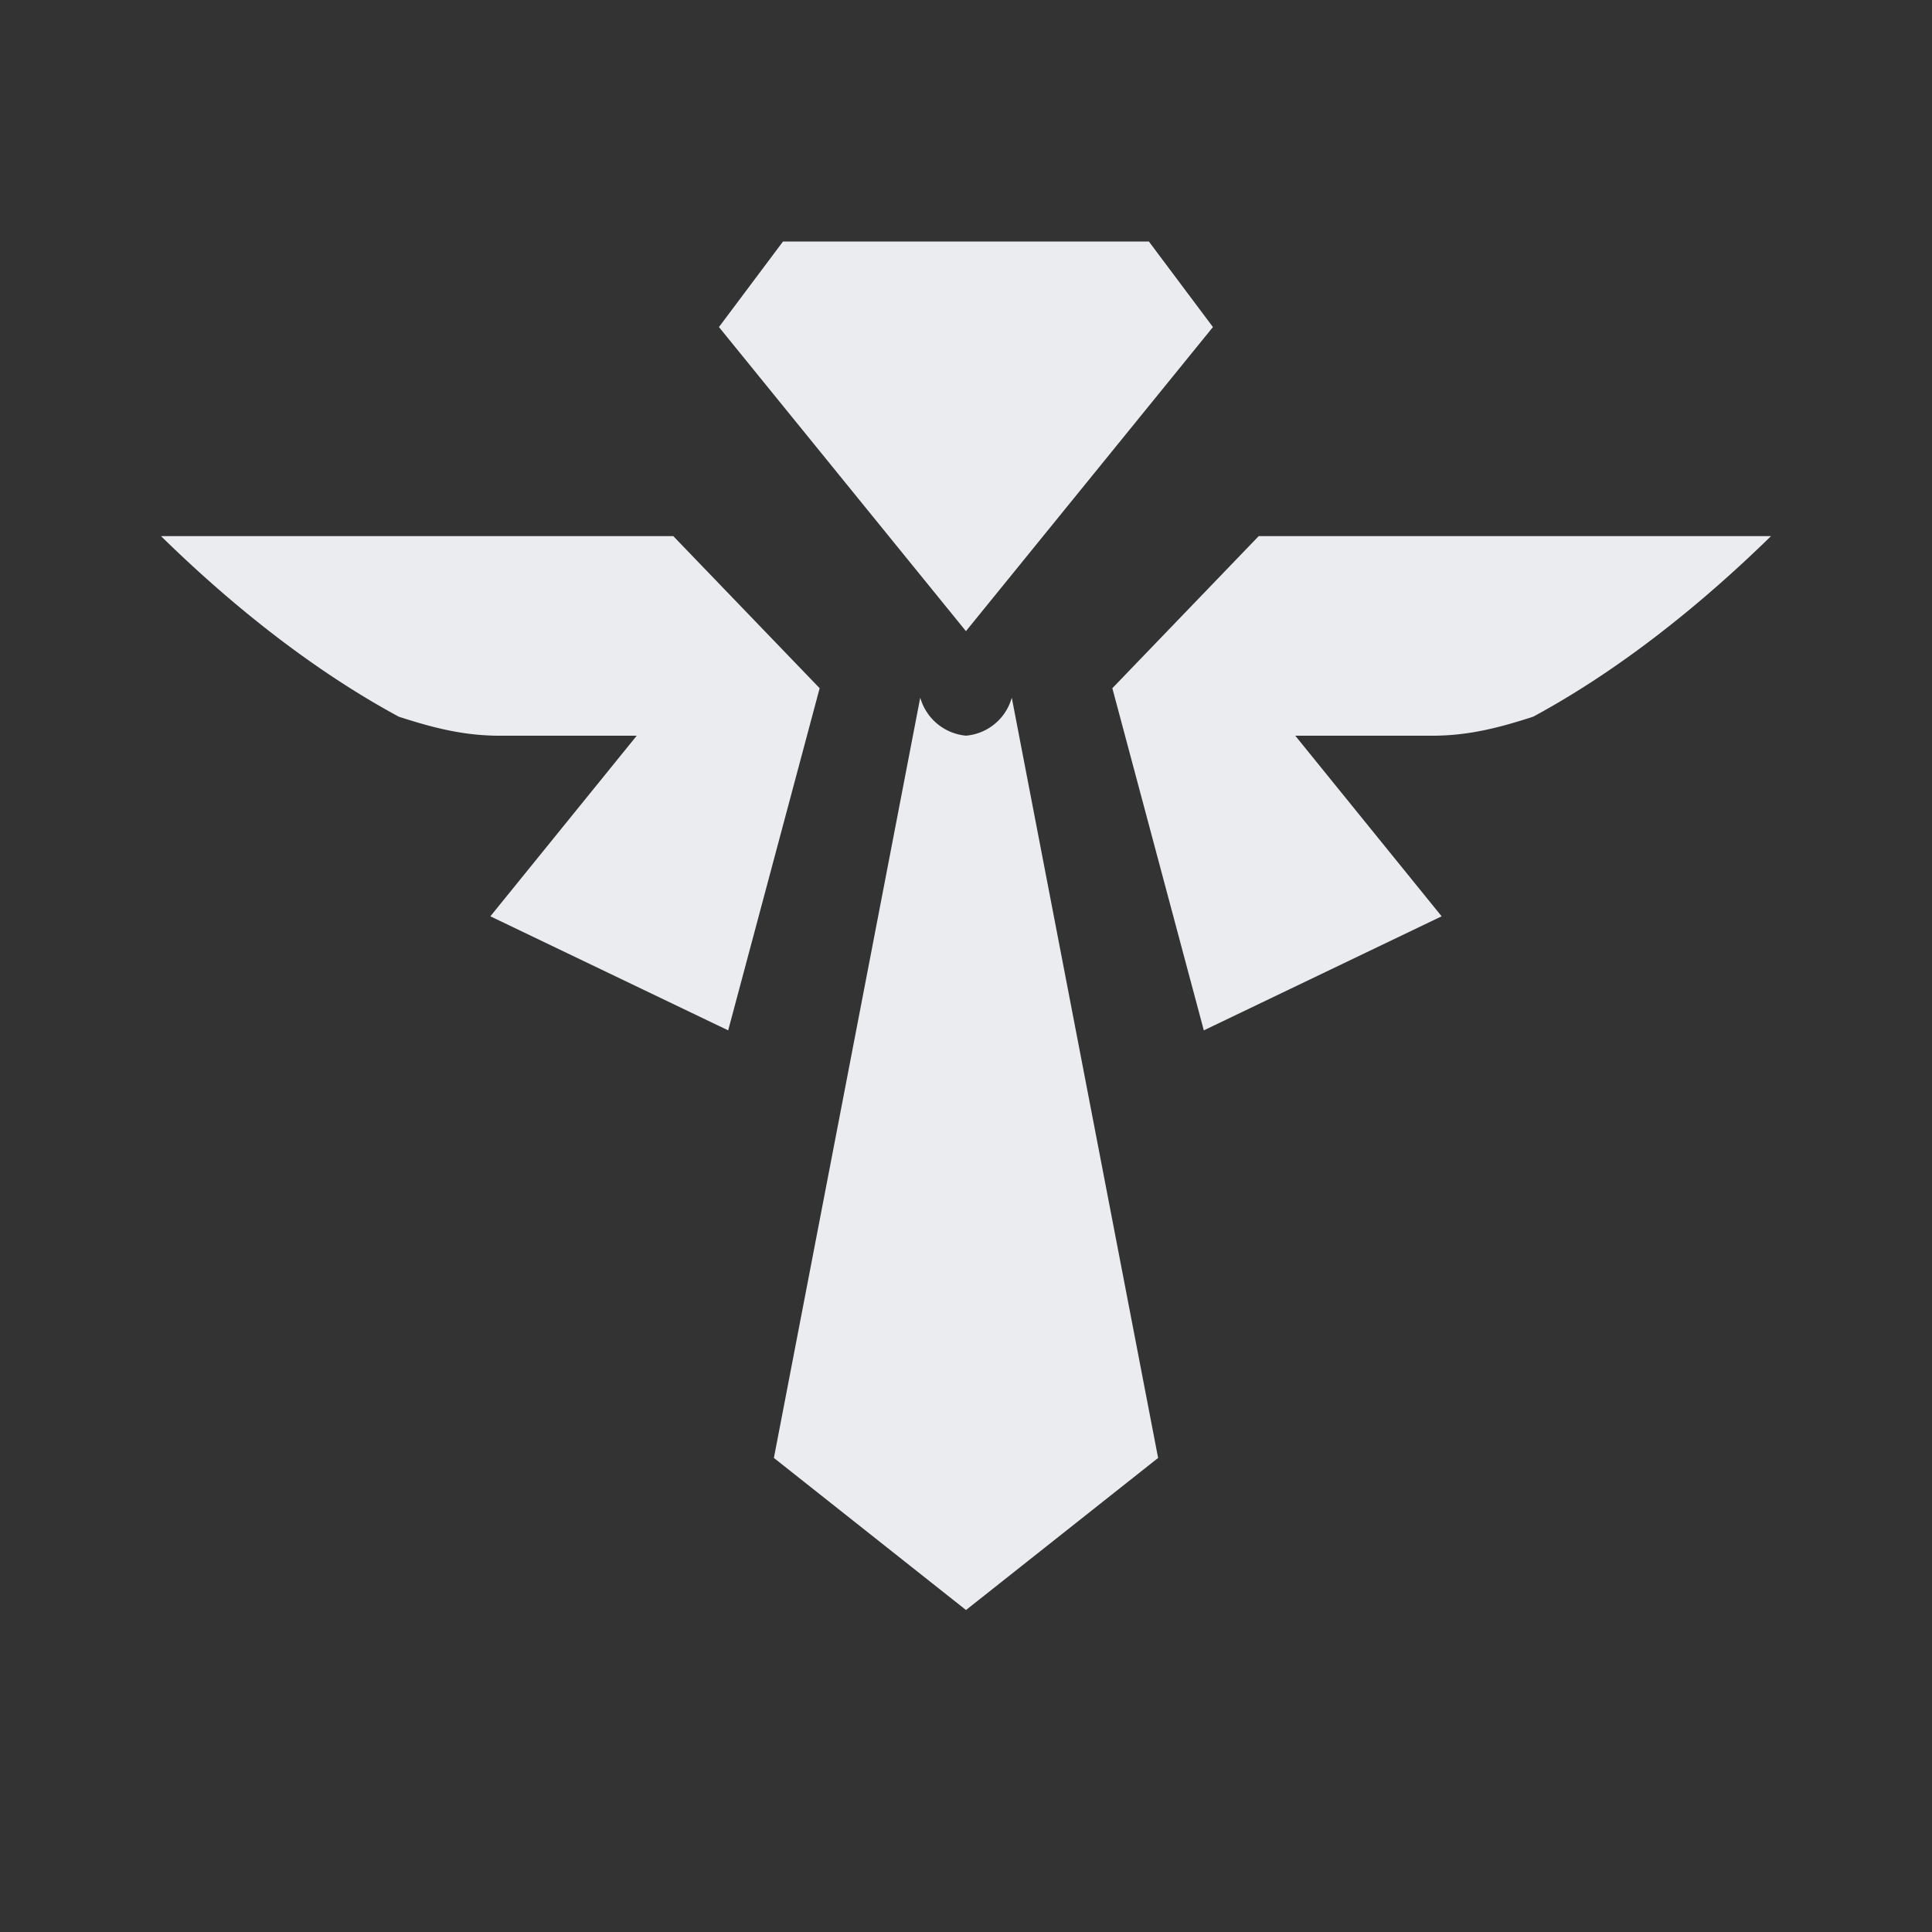 <svg width="32" height="32" viewBox="0 0 32 32" xmlns="http://www.w3.org/2000/svg" aria-hidden="true">
  <rect x="0" y="0" width="32" height="32" fill="#333333" stroke="none"/>
  <path fill="#EBECF0" d="M19.03 4h-6.061l-1.061 1.417 4.091 5.037 4.091-5.037L19.029 4zm-7.878 4.88H2.667c1.167 1.144 2.514 2.221 3.939 2.991.572.185 1.068.313 1.667.315h2.273l-2.424 2.991 3.939 1.889 1.515-5.667-2.424-2.519zm9.696 0h8.485c-1.168 1.143-2.515 2.222-3.939 2.991-.572.185-1.068.313-1.667.315h-2.273l2.424 2.991-3.939 1.889-1.515-5.667 2.424-2.519zm-1.666 15.268-2.424-12.593a.863.863 0 0 1-.758.63.87.87 0 0 1-.758-.63l-2.424 12.593L16 26.667l3.182-2.519z"></path>
</svg>

